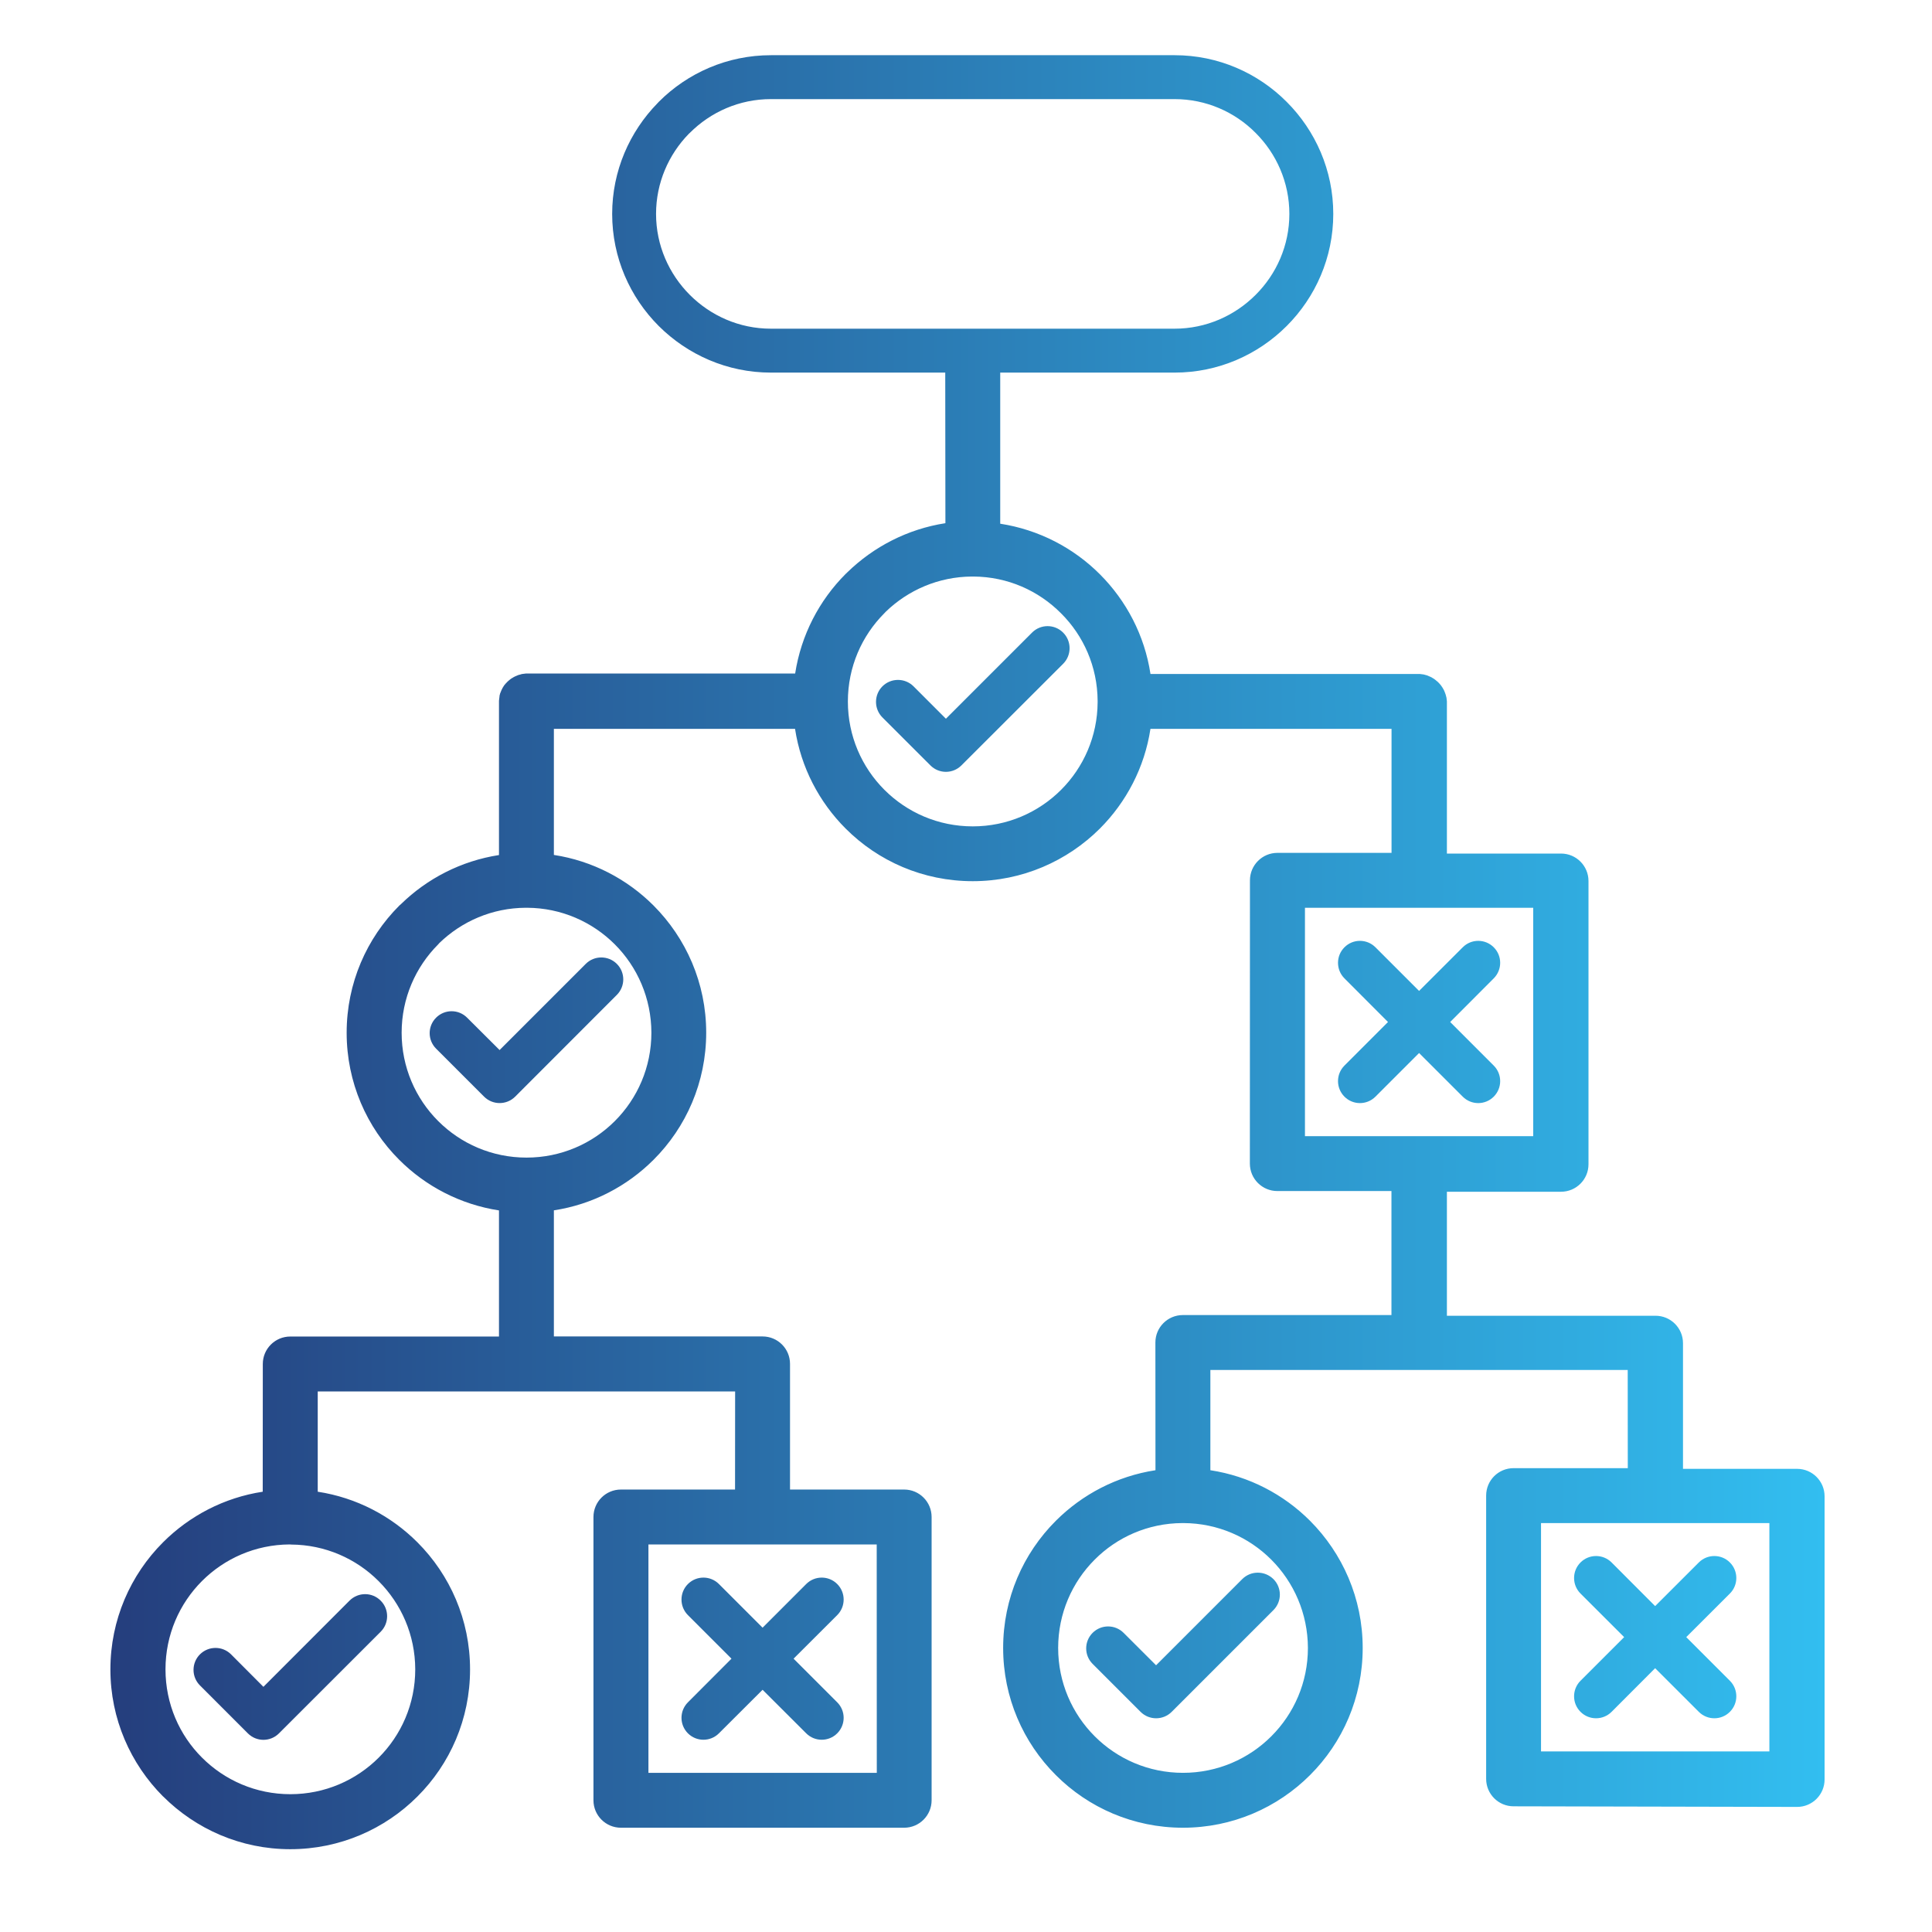 <svg width="70" height="70" viewBox="0 0 70 70" fill="none" xmlns="http://www.w3.org/2000/svg">
<path fill-rule="evenodd" clip-rule="evenodd" d="M42.558 3.591H27.93C26.785 3.591 25.747 4.061 24.994 4.814L24.956 4.849C24.225 5.599 23.77 6.625 23.77 7.751C23.77 8.893 24.241 9.932 24.994 10.685C25.747 11.438 26.785 11.909 27.93 11.909H42.558C43.7 11.909 44.739 11.438 45.492 10.685C46.248 9.932 46.716 8.893 46.716 7.751C46.716 6.609 46.248 5.567 45.492 4.814C44.742 4.058 43.7 3.591 42.558 3.591ZM58.391 62.023C58.08 62.334 57.575 62.334 57.265 62.023C56.954 61.713 56.954 61.208 57.265 60.897L58.846 59.316L57.265 57.737C56.954 57.427 56.954 56.922 57.265 56.611C57.575 56.3 58.08 56.3 58.391 56.611L59.969 58.192L61.551 56.611C61.861 56.3 62.367 56.3 62.677 56.611C62.988 56.922 62.988 57.427 62.677 57.737L61.096 59.316L62.677 60.897C62.988 61.208 62.988 61.713 62.677 62.023C62.367 62.334 61.861 62.334 61.551 62.023L59.969 60.442L58.391 62.023ZM54.839 53.194H58.978L58.975 49.636H43.854V53.269C45.257 53.483 46.509 54.145 47.466 55.102C48.642 56.282 49.373 57.91 49.373 59.708C49.373 61.509 48.646 63.137 47.466 64.314C46.286 65.494 44.658 66.222 42.86 66.222C41.062 66.222 39.43 65.494 38.254 64.314C37.074 63.137 36.346 61.506 36.346 59.708C36.346 57.907 37.074 56.282 38.254 55.102C39.211 54.145 40.466 53.483 41.865 53.269L41.862 48.641C41.862 48.092 42.307 47.647 42.857 47.647H50.415V43.154H46.28C45.731 43.154 45.285 42.708 45.285 42.159L45.288 31.896C45.288 31.347 45.734 30.901 46.283 30.901H50.418V26.408H41.683C41.47 27.807 40.808 29.062 39.851 30.02C38.671 31.196 37.042 31.927 35.245 31.927C33.444 31.927 31.815 31.199 30.639 30.02C29.681 29.062 29.02 27.807 28.806 26.408H20.068V30.976C21.467 31.19 22.722 31.852 23.679 32.809C24.856 33.989 25.587 35.617 25.587 37.415C25.587 39.213 24.859 40.844 23.679 42.021C22.722 42.978 21.467 43.64 20.068 43.853V48.422H27.63C28.179 48.422 28.624 48.867 28.624 49.416V53.969H32.76C33.309 53.969 33.754 54.415 33.754 54.964V65.227C33.754 65.776 33.309 66.222 32.76 66.222H22.497C21.947 66.222 21.502 65.776 21.502 65.227V54.964C21.502 54.415 21.947 53.969 22.497 53.969H26.632L26.635 50.414H11.512V54.048C12.911 54.261 14.166 54.923 15.123 55.88C16.303 57.06 17.031 58.688 17.031 60.486C17.031 62.287 16.303 63.916 15.123 65.092C13.947 66.269 12.315 67 10.517 67C8.722 67 7.094 66.269 5.914 65.092L5.908 65.089C4.731 63.909 4 62.281 4 60.486C4 58.688 4.728 57.06 5.908 55.88C6.865 54.923 8.12 54.261 9.519 54.048L9.522 49.42C9.522 48.87 9.968 48.425 10.517 48.425H18.079V43.856C16.679 43.64 15.424 42.981 14.467 42.024C13.287 40.848 12.56 39.216 12.56 37.418C12.56 35.62 13.287 33.992 14.467 32.812L14.527 32.759C15.478 31.83 16.708 31.193 18.079 30.98V25.391L18.082 25.366V25.363L18.088 25.313V25.31L18.098 25.235V25.213L18.104 25.188L18.11 25.166L18.116 25.14L18.123 25.118L18.142 25.075V25.071L18.179 24.983L18.192 24.962L18.201 24.94L18.226 24.896L18.251 24.858L18.264 24.836L18.327 24.761L18.374 24.714V24.71L18.393 24.695L18.408 24.679L18.483 24.616L18.502 24.604V24.601L18.54 24.576L18.606 24.538V24.535L18.628 24.525L18.65 24.513L18.76 24.466L18.785 24.456L18.807 24.45L18.832 24.444L18.854 24.438L18.879 24.431V24.428L18.904 24.425V24.422L19.055 24.403H28.81C29.026 23.004 29.685 21.749 30.642 20.792L30.702 20.735C31.653 19.809 32.883 19.169 34.254 18.956L34.248 13.5H27.931C26.35 13.5 24.913 12.853 23.868 11.812C22.826 10.77 22.18 9.333 22.18 7.751C22.18 6.192 22.811 4.774 23.827 3.735L23.871 3.688C24.91 2.646 26.35 2 27.931 2H42.559C44.141 2 45.578 2.646 46.619 3.691C47.661 4.733 48.307 6.17 48.307 7.751C48.307 9.333 47.661 10.77 46.619 11.812C45.578 12.853 44.141 13.5 42.559 13.5H36.24V18.975C37.639 19.191 38.895 19.85 39.851 20.807C40.808 21.764 41.471 23.019 41.684 24.419H51.439L51.59 24.438V24.441L51.615 24.444V24.447L51.64 24.453L51.662 24.459L51.687 24.466L51.709 24.472L51.841 24.529L51.863 24.541L51.885 24.55V24.554L51.929 24.579L51.985 24.616V24.619L52.004 24.632L52.098 24.71L52.114 24.726V24.729L52.133 24.745L52.148 24.761V24.764L52.164 24.779L52.211 24.836L52.224 24.855L52.239 24.877L52.264 24.914L52.315 25.002L52.352 25.09V25.093L52.362 25.115L52.368 25.137L52.377 25.159L52.384 25.184L52.39 25.206L52.409 25.282L52.415 25.332V25.335L52.421 25.385V25.388L52.424 25.413V30.926H56.56C57.109 30.926 57.554 31.372 57.554 31.921V42.184C57.554 42.733 57.109 43.179 56.56 43.179H52.424V47.672H59.983C60.532 47.672 60.978 48.117 60.978 48.666V53.219H65.113C65.662 53.219 66.108 53.665 66.108 54.214V64.474C66.108 65.023 65.662 65.468 65.113 65.468L54.84 65.446C54.291 65.446 53.846 65.001 53.846 64.452V54.189C53.846 53.636 54.291 53.194 54.84 53.194L54.839 53.194ZM64.108 55.184H55.834V63.458H64.108V55.184ZM45.009 57.214L41.887 60.336L40.711 59.162C40.4 58.851 39.898 58.851 39.587 59.162C39.277 59.473 39.277 59.975 39.587 60.285L41.326 62.024C41.636 62.334 42.141 62.334 42.452 62.024L46.139 58.337C46.449 58.026 46.449 57.524 46.139 57.214C45.822 56.903 45.32 56.903 45.009 57.214ZM46.06 56.508C45.248 55.695 44.124 55.19 42.885 55.184H42.835C41.595 55.19 40.472 55.695 39.663 56.508C38.844 57.326 38.339 58.459 38.339 59.708C38.339 60.957 38.844 62.089 39.663 62.908C40.481 63.727 41.611 64.233 42.863 64.233C44.112 64.233 45.245 63.727 46.063 62.908C46.882 62.09 47.388 60.96 47.388 59.708C47.384 58.459 46.879 57.327 46.06 56.508ZM26.048 62.802L27.63 61.224L29.211 62.802C29.522 63.112 30.024 63.112 30.334 62.802C30.645 62.491 30.645 61.989 30.334 61.678L28.753 60.097L30.334 58.519C30.645 58.208 30.645 57.703 30.334 57.392C30.024 57.082 29.522 57.082 29.211 57.392L27.63 58.974L26.048 57.392C25.738 57.082 25.236 57.082 24.925 57.392C24.614 57.703 24.614 58.208 24.925 58.519L26.503 60.097L24.925 61.678C24.614 61.989 24.614 62.491 24.925 62.802C25.236 63.112 25.738 63.112 26.048 62.802ZM31.765 55.958H23.494V64.233H31.768L31.765 55.958ZM12.666 57.992L9.544 61.117L8.371 59.94C8.06 59.63 7.558 59.63 7.245 59.94C6.934 60.251 6.934 60.756 7.245 61.066L8.983 62.805C9.293 63.115 9.795 63.115 10.106 62.805L13.793 59.121C14.104 58.811 14.104 58.305 13.793 57.995C13.482 57.681 12.98 57.681 12.666 57.992ZM13.717 57.286C12.905 56.473 11.781 55.968 10.545 55.962L10.517 55.958H10.492C9.253 55.965 8.132 56.47 7.32 57.282C6.501 58.101 5.996 59.231 5.996 60.483C5.996 61.735 6.501 62.868 7.32 63.683C8.139 64.502 9.271 65.007 10.52 65.007C11.769 65.007 12.902 64.502 13.721 63.683C14.54 62.864 15.045 61.735 15.045 60.483C15.042 59.234 14.536 58.105 13.717 57.286ZM21.223 34.923L18.101 38.045L16.924 36.872C16.614 36.561 16.112 36.561 15.801 36.872C15.49 37.182 15.49 37.684 15.801 37.995L17.539 39.733C17.85 40.044 18.355 40.044 18.666 39.733L22.349 36.047C22.66 35.736 22.66 35.234 22.349 34.923C22.039 34.613 21.533 34.613 21.223 34.923ZM22.274 34.214C21.461 33.402 20.338 32.896 19.099 32.89H19.048C17.831 32.896 16.73 33.383 15.92 34.167L15.876 34.217C15.057 35.036 14.552 36.169 14.552 37.418C14.552 38.667 15.057 39.799 15.876 40.618C16.695 41.437 17.825 41.942 19.077 41.942C20.326 41.942 21.458 41.437 22.277 40.618C23.096 39.799 23.601 38.667 23.601 37.418C23.598 36.166 23.093 35.033 22.274 34.214ZM37.394 22.919L34.272 26.041L33.099 24.867C32.788 24.557 32.283 24.557 31.972 24.867C31.662 25.178 31.662 25.683 31.972 25.994L33.711 27.732C34.021 28.043 34.523 28.043 34.834 27.732L38.521 24.049C38.831 23.738 38.831 23.233 38.521 22.922C38.21 22.608 37.705 22.608 37.394 22.919ZM49.835 39.734L51.416 38.153L52.998 39.734C53.308 40.045 53.81 40.045 54.121 39.734C54.432 39.423 54.432 38.918 54.121 38.608L52.543 37.029L54.121 35.448C54.432 35.137 54.432 34.632 54.121 34.322C53.81 34.011 53.308 34.011 52.998 34.322L51.416 35.903L49.835 34.322C49.524 34.011 49.022 34.011 48.712 34.322C48.401 34.632 48.401 35.138 48.712 35.448L50.29 37.029L48.712 38.608C48.401 38.918 48.401 39.423 48.712 39.734C49.022 40.045 49.524 40.045 49.835 39.734ZM35.27 20.889H35.219C34.002 20.895 32.901 21.382 32.091 22.166L32.044 22.216C31.225 23.035 30.72 24.165 30.72 25.417C30.72 26.666 31.225 27.798 32.044 28.617C32.863 29.436 33.993 29.941 35.245 29.941C36.493 29.941 37.626 29.436 38.445 28.617C39.258 27.805 39.763 26.681 39.769 25.445V25.395C39.763 24.155 39.258 23.032 38.445 22.223C37.629 21.401 36.509 20.896 35.27 20.889ZM55.551 32.891H47.281V41.165H55.551V32.891Z" fill="url(#paint0_linear_626_2722)"/>
<defs>
<linearGradient id="paint0_linear_626_2722" x1="4" y1="34.5" x2="66.108" y2="34.5" gradientUnits="userSpaceOnUse">
<stop stop-color="#253E7D"/>
<stop offset="1" stop-color="#32BEF0"/>
</linearGradient>
</defs>
</svg>
